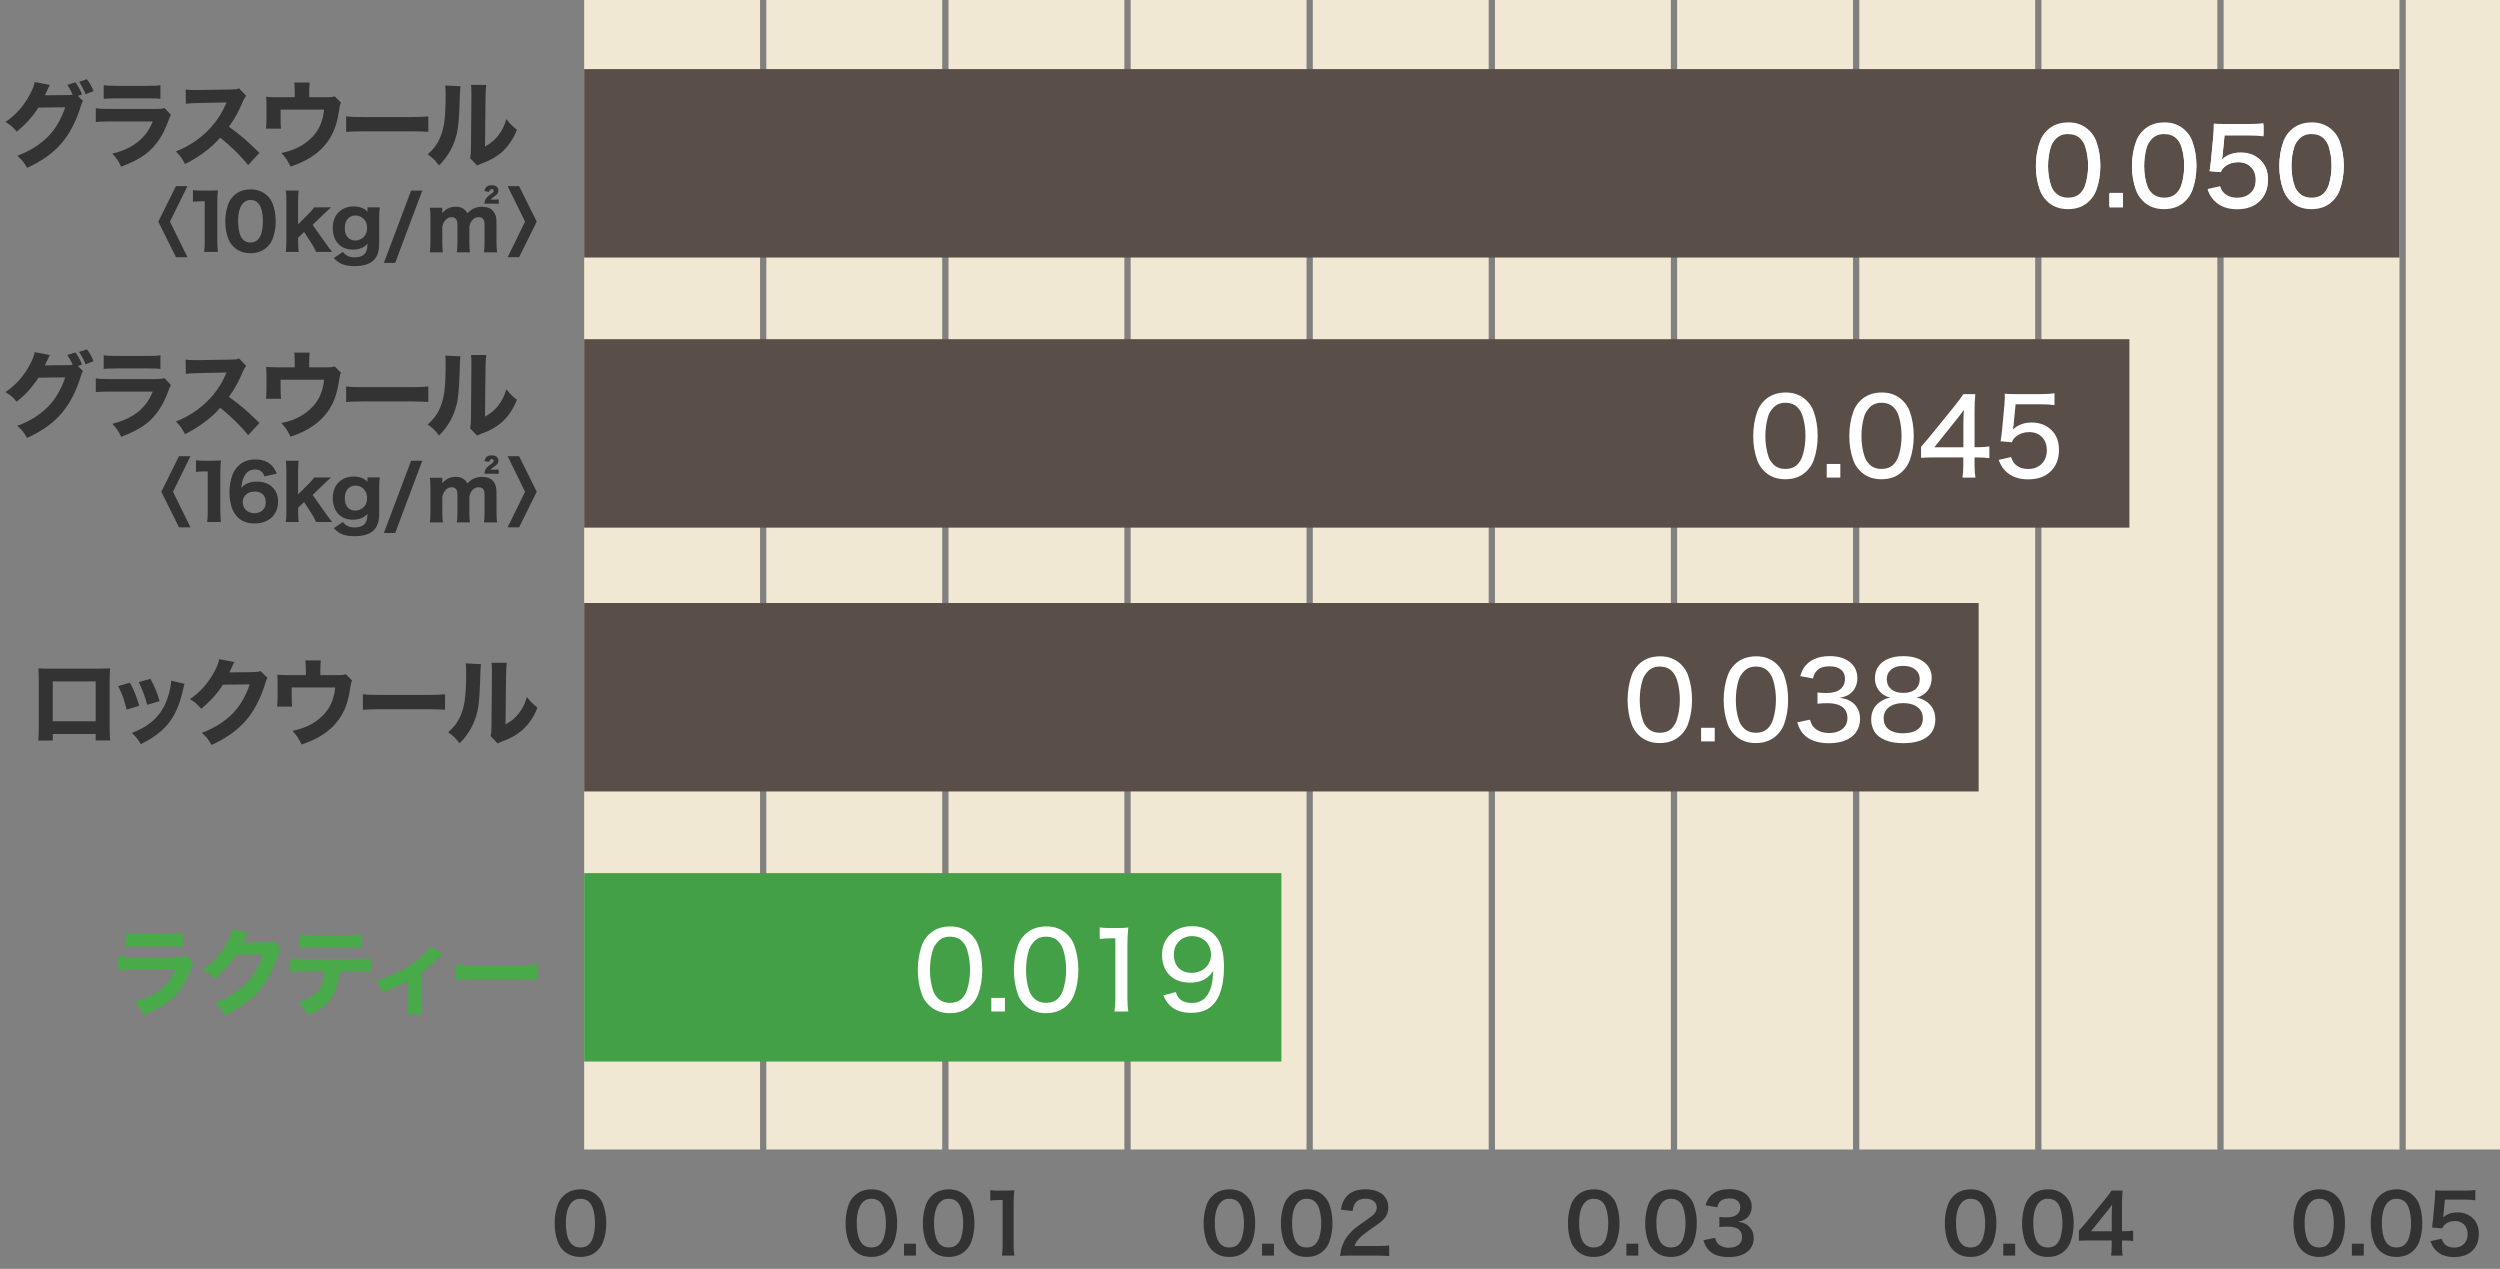 <?xml version="1.0" encoding="UTF-8"?>
<svg id="uuid-7497da0d-14ac-49bd-862a-0f0f525faa3f" data-name="レイヤー 1" xmlns="http://www.w3.org/2000/svg" width="398" height="202" viewBox="0 0 398 202">
  <rect x="0" y="0" width="398" height="202" fill="#808080" stroke="none"/>
  <defs>
    <style>
      .uuid-3797eaae-21a3-4651-9786-5d1d3b43e85d {
        fill: #f1e8d4;
      }

      .uuid-3e288a14-6686-47fe-afc5-252b20e729d7 {
        fill: #fff;
      }

      .uuid-955927a3-5e30-4593-9be1-f0b837f299cd {
        fill: #48aa48;
      }

      .uuid-8c558c20-3806-4473-bb46-91c89fddc67b {
        fill: #333;
      }

      .uuid-cc2235bc-a93a-48a7-88bc-d54a60c61174 {
        fill: #5a4e49;
      }

      .uuid-f77ece60-80b8-4616-bea5-e29aabf02e16 {
        fill: #43a047;
      }
    </style>
  </defs>
  <rect class="uuid-3797eaae-21a3-4651-9786-5d1d3b43e85d" x="93" width="28" height="183"/>
  <rect class="uuid-3797eaae-21a3-4651-9786-5d1d3b43e85d" x="122" width="28" height="183"/>
  <rect class="uuid-3797eaae-21a3-4651-9786-5d1d3b43e85d" x="151" width="28" height="183"/>
  <rect class="uuid-3797eaae-21a3-4651-9786-5d1d3b43e85d" x="180" width="28" height="183"/>
  <rect class="uuid-3797eaae-21a3-4651-9786-5d1d3b43e85d" x="209" width="28" height="183"/>
  <rect class="uuid-3797eaae-21a3-4651-9786-5d1d3b43e85d" x="238" width="28" height="183"/>
  <rect class="uuid-3797eaae-21a3-4651-9786-5d1d3b43e85d" x="267" width="28" height="183"/>
  <rect class="uuid-3797eaae-21a3-4651-9786-5d1d3b43e85d" x="296" width="28" height="183"/>
  <rect class="uuid-3797eaae-21a3-4651-9786-5d1d3b43e85d" x="325" width="28" height="183"/>
  <rect class="uuid-3797eaae-21a3-4651-9786-5d1d3b43e85d" x="354" width="28" height="183"/>
  <rect class="uuid-3797eaae-21a3-4651-9786-5d1d3b43e85d" x="383" width="15" height="183"/>
  <path class="uuid-8c558c20-3806-4473-bb46-91c89fddc67b" d="m92.466,189.343c1.079,0,1.974.353,2.685,1.06.394.39.679.825.857,1.308.338.927.508,1.932.508,3.016,0,1.083-.169,2.086-.508,3.008-.178.479-.463.914-.857,1.309-.703.706-1.621,1.06-2.755,1.06-1.122,0-2.033-.354-2.736-1.06-.389-.395-.673-.83-.851-1.309-.338-.914-.508-1.906-.508-2.977,0-1.088.171-2.099.514-3.034.178-.482.463-.921.857-1.313.707-.711,1.638-1.066,2.793-1.066Zm-.095,1.498c-.584,0-1.062.222-1.435.666-.567.677-.851,1.727-.851,3.148,0,.847.084,1.574.254,2.184.33,1.172,1.018,1.758,2.063,1.758.605,0,1.075-.18,1.409-.539.275-.296.476-.658.603-1.086.208-.693.311-1.437.311-2.228,0-.804-.104-1.563-.311-2.278-.123-.424-.322-.783-.597-1.08-.338-.363-.821-.545-1.447-.545Z"/>
  <g>
    <path class="uuid-8c558c20-3806-4473-bb46-91c89fddc67b" d="m138.779,189.343c1.079,0,1.974.353,2.685,1.06.394.39.679.825.857,1.308.338.927.508,1.932.508,3.016,0,1.083-.169,2.086-.508,3.008-.178.479-.463.914-.857,1.309-.703.706-1.621,1.06-2.755,1.06-1.122,0-2.033-.354-2.736-1.06-.389-.395-.673-.83-.851-1.309-.338-.914-.508-1.906-.508-2.977,0-1.088.171-2.099.514-3.034.178-.482.463-.921.857-1.313.707-.711,1.638-1.066,2.793-1.066Zm-.095,1.498c-.584,0-1.062.222-1.435.666-.567.677-.851,1.727-.851,3.148,0,.847.084,1.574.254,2.184.33,1.172,1.018,1.758,2.063,1.758.605,0,1.075-.18,1.409-.539.275-.296.476-.658.603-1.086.208-.693.311-1.437.311-2.228,0-.804-.104-1.563-.311-2.278-.123-.424-.322-.783-.597-1.08-.338-.363-.821-.545-1.447-.545Z"/>
    <path class="uuid-8c558c20-3806-4473-bb46-91c89fddc67b" d="m145.818,199.892h-1.898v-1.897h1.898v1.897Z"/>
    <path class="uuid-8c558c20-3806-4473-bb46-91c89fddc67b" d="m151.081,189.343c1.079,0,1.974.353,2.685,1.06.394.39.679.825.857,1.308.338.927.508,1.932.508,3.016,0,1.083-.169,2.086-.508,3.008-.178.479-.463.914-.857,1.309-.703.706-1.621,1.06-2.755,1.06-1.122,0-2.033-.354-2.736-1.06-.389-.395-.673-.83-.851-1.309-.338-.914-.508-1.906-.508-2.977,0-1.088.171-2.099.514-3.034.178-.482.463-.921.857-1.313.707-.711,1.638-1.066,2.793-1.066Zm-.095,1.498c-.584,0-1.062.222-1.435.666-.567.677-.851,1.727-.851,3.148,0,.847.084,1.574.254,2.184.33,1.172,1.018,1.758,2.063,1.758.605,0,1.075-.18,1.409-.539.275-.296.476-.658.603-1.086.208-.693.311-1.437.311-2.228,0-.804-.104-1.563-.311-2.278-.123-.424-.322-.783-.597-1.08-.338-.363-.821-.545-1.447-.545Z"/>
    <path class="uuid-8c558c20-3806-4473-bb46-91c89fddc67b" d="m159.51,199.892c.072-.427.108-.992.108-1.694v-7.153h-.622c-.516.008-.965.035-1.346.082v-1.656c.322.051.755.076,1.301.076h1.2c.525,0,.967-.021,1.327-.064-.072.656-.108,1.371-.108,2.146v6.569c.004.694.04,1.259.108,1.694h-1.968Z"/>
  </g>
  <g>
    <path class="uuid-8c558c20-3806-4473-bb46-91c89fddc67b" d="m253.779,189.343c1.078,0,1.974.353,2.685,1.06.394.39.679.825.856,1.308.339.927.508,1.932.508,3.016,0,1.083-.169,2.086-.508,3.008-.178.479-.463.914-.856,1.309-.702.706-1.62,1.06-2.755,1.06-1.121,0-2.033-.354-2.736-1.06-.389-.395-.672-.83-.85-1.309-.339-.914-.508-1.906-.508-2.977,0-1.088.171-2.099.514-3.034.178-.482.463-.921.857-1.313.706-.711,1.637-1.066,2.793-1.066Zm-.096,1.498c-.584,0-1.062.222-1.435.666-.567.677-.851,1.727-.851,3.148,0,.847.084,1.574.254,2.184.33,1.172,1.018,1.758,2.062,1.758.605,0,1.075-.18,1.41-.539.274-.296.476-.658.603-1.086.208-.693.312-1.437.312-2.228,0-.804-.104-1.563-.312-2.278-.122-.424-.321-.783-.597-1.08-.338-.363-.82-.545-1.447-.545Z"/>
    <path class="uuid-8c558c20-3806-4473-bb46-91c89fddc67b" d="m260.818,199.892h-1.898v-1.897h1.898v1.897Z"/>
    <path class="uuid-8c558c20-3806-4473-bb46-91c89fddc67b" d="m266.08,189.343c1.08,0,1.975.353,2.686,1.06.394.39.68.825.857,1.308.338.927.508,1.932.508,3.016,0,1.083-.17,2.086-.508,3.008-.178.479-.464.914-.857,1.309-.703.706-1.621,1.06-2.755,1.06-1.122,0-2.033-.354-2.735-1.06-.39-.395-.674-.83-.852-1.309-.338-.914-.508-1.906-.508-2.977,0-1.088.172-2.099.515-3.034.178-.482.464-.921.856-1.313.707-.711,1.639-1.066,2.793-1.066Zm-.095,1.498c-.584,0-1.062.222-1.435.666-.566.677-.851,1.727-.851,3.148,0,.847.085,1.574.254,2.184.33,1.172,1.018,1.758,2.063,1.758.604,0,1.074-.18,1.408-.539.275-.296.477-.658.604-1.086.207-.693.311-1.437.311-2.228,0-.804-.104-1.563-.311-2.278-.123-.424-.322-.783-.597-1.08-.339-.363-.821-.545-1.447-.545Z"/>
    <path class="uuid-8c558c20-3806-4473-bb46-91c89fddc67b" d="m273.044,197.073c.081.293.157.502.229.629.152.279.423.512.812.698.33.161.713.241,1.149.241.711,0,1.263-.188,1.656-.564.301-.288.451-.663.451-1.124,0-.466-.145-.842-.432-1.13-.364-.364-.997-.546-1.898-.546-.436,0-.865.023-1.289.069v-1.618c.352.047.734.069,1.149.069.651,0,1.145-.105,1.479-.316.469-.293.704-.718.704-1.276,0-.495-.173-.861-.521-1.099-.297-.207-.696-.311-1.199-.311-.64,0-1.111.136-1.416.406-.16.144-.285.313-.375.508-.051.105-.109.269-.178.488l-1.859-.316c.165-.479.328-.836.488-1.073.674-.999,1.773-1.498,3.301-1.498.872,0,1.598.156,2.178.47.49.267.857.626,1.098,1.079.203.385.305.796.305,1.231,0,.508-.129.963-.387,1.365-.232.363-.562.635-.99.812-.17.071-.432.152-.787.24.398.06.705.134.92.223.482.194.863.499,1.143.914s.42.899.42,1.453c0,.64-.174,1.196-.521,1.67-.312.423-.734.747-1.263.971-.609.259-1.341.388-2.196.388-1.016,0-1.83-.174-2.443-.521-.589-.339-1.021-.798-1.295-1.377-.085-.174-.183-.437-.293-.787l1.86-.369Z"/>
  </g>
  <g>
    <path class="uuid-8c558c20-3806-4473-bb46-91c89fddc67b" d="m313.778,189.343c1.079,0,1.975.353,2.686,1.06.394.39.679.825.856,1.308.339.927.508,1.932.508,3.016,0,1.083-.169,2.086-.508,3.008-.178.479-.463.914-.856,1.309-.703.706-1.621,1.06-2.755,1.06-1.122,0-2.033-.354-2.736-1.06-.389-.395-.673-.83-.851-1.309-.338-.914-.508-1.906-.508-2.977,0-1.088.172-2.099.515-3.034.178-.482.463-.921.856-1.313.707-.711,1.638-1.066,2.793-1.066Zm-.095,1.498c-.584,0-1.062.222-1.435.666-.567.677-.851,1.727-.851,3.148,0,.847.084,1.574.254,2.184.33,1.172,1.018,1.758,2.062,1.758.605,0,1.075-.18,1.409-.539.275-.296.477-.658.604-1.086.207-.693.311-1.437.311-2.228,0-.804-.104-1.563-.311-2.278-.123-.424-.322-.783-.597-1.08-.339-.363-.821-.545-1.447-.545Z"/>
    <path class="uuid-8c558c20-3806-4473-bb46-91c89fddc67b" d="m320.818,199.892h-1.898v-1.897h1.898v1.897Z"/>
    <path class="uuid-8c558c20-3806-4473-bb46-91c89fddc67b" d="m326.08,189.343c1.079,0,1.975.353,2.686,1.06.394.39.679.825.856,1.308.339.927.508,1.932.508,3.016,0,1.083-.169,2.086-.508,3.008-.178.479-.463.914-.856,1.309-.703.706-1.621,1.06-2.755,1.06-1.122,0-2.033-.354-2.736-1.06-.389-.395-.673-.83-.851-1.309-.338-.914-.508-1.906-.508-2.977,0-1.088.172-2.099.515-3.034.178-.482.463-.921.856-1.313.707-.711,1.638-1.066,2.793-1.066Zm-.095,1.498c-.584,0-1.062.222-1.435.666-.567.677-.851,1.727-.851,3.148,0,.847.084,1.574.254,2.184.33,1.172,1.018,1.758,2.062,1.758.605,0,1.075-.18,1.409-.539.275-.296.477-.658.604-1.086.207-.693.311-1.437.311-2.228,0-.804-.104-1.563-.311-2.278-.123-.424-.322-.783-.597-1.08-.339-.363-.821-.545-1.447-.545Z"/>
    <path class="uuid-8c558c20-3806-4473-bb46-91c89fddc67b" d="m339.595,195.912v1.657c-.394-.056-.83-.083-1.308-.083h-.464v.914c0,.601.036,1.099.108,1.491h-1.854c.067-.393.102-.895.102-1.504v-.908h-3.6c-.698,0-1.237.018-1.618.051v-1.586c.325-.36.671-.76,1.034-1.2l3.085-3.765c.475-.575.832-1.053,1.073-1.434h1.758c-.059.626-.089,1.357-.089,2.195v4.266h.464c.461,0,.896-.031,1.308-.095Zm-3.339-4.146c-.212.31-.504.694-.876,1.156l-2.495,3.098h3.308v-2.686c0-.593.021-1.115.063-1.568Z"/>
  </g>
  <g>
    <path class="uuid-8c558c20-3806-4473-bb46-91c89fddc67b" d="m369.279,189.343c1.078,0,1.974.353,2.685,1.06.394.39.679.825.856,1.308.339.927.508,1.932.508,3.016,0,1.083-.169,2.086-.508,3.008-.178.479-.463.914-.856,1.309-.702.706-1.62,1.06-2.755,1.06-1.121,0-2.033-.354-2.736-1.06-.389-.395-.672-.83-.85-1.309-.339-.914-.508-1.906-.508-2.977,0-1.088.171-2.099.514-3.034.178-.482.463-.921.857-1.313.706-.711,1.637-1.066,2.793-1.066Zm-.096,1.498c-.584,0-1.062.222-1.435.666-.567.677-.851,1.727-.851,3.148,0,.847.084,1.574.254,2.184.33,1.172,1.018,1.758,2.062,1.758.605,0,1.075-.18,1.41-.539.274-.296.476-.658.603-1.086.208-.693.312-1.437.312-2.228,0-.804-.104-1.563-.312-2.278-.122-.424-.321-.783-.597-1.08-.338-.363-.82-.545-1.447-.545Z"/>
    <path class="uuid-8c558c20-3806-4473-bb46-91c89fddc67b" d="m376.318,199.892h-1.898v-1.897h1.898v1.897Z"/>
    <path class="uuid-8c558c20-3806-4473-bb46-91c89fddc67b" d="m381.58,189.343c1.08,0,1.975.353,2.686,1.06.394.39.68.825.857,1.308.338.927.508,1.932.508,3.016,0,1.083-.17,2.086-.508,3.008-.178.479-.464.914-.857,1.309-.703.706-1.621,1.06-2.755,1.06-1.122,0-2.033-.354-2.735-1.06-.39-.395-.674-.83-.852-1.309-.338-.914-.508-1.906-.508-2.977,0-1.088.172-2.099.515-3.034.178-.482.464-.921.856-1.313.707-.711,1.639-1.066,2.793-1.066Zm-.095,1.498c-.584,0-1.062.222-1.435.666-.566.677-.851,1.727-.851,3.148,0,.847.085,1.574.254,2.184.33,1.172,1.018,1.758,2.063,1.758.604,0,1.074-.18,1.408-.539.275-.296.477-.658.604-1.086.207-.693.311-1.437.311-2.228,0-.804-.104-1.563-.311-2.278-.123-.424-.322-.783-.597-1.08-.339-.363-.821-.545-1.447-.545Z"/>
    <path class="uuid-8c558c20-3806-4473-bb46-91c89fddc67b" d="m386.919,197.581l1.803-.367c.102.316.229.566.381.748.372.437.907.654,1.606.654.639,0,1.152-.19,1.542-.571.397-.394.597-.916.597-1.567,0-.648-.192-1.162-.578-1.543-.367-.364-.856-.546-1.466-.546-.655,0-1.198.199-1.625.597-.152.148-.279.341-.381.578l-1.625-.152.038-.299c.063-.444.105-.793.127-1.047l.299-3.231c.025-.343.039-.787.044-1.333.3.029.764.045,1.39.045h3.193c.774-.005,1.377-.039,1.809-.102v1.637c-.469-.062-1.068-.097-1.796-.102h-3.054l-.209,2.279c-.013.14-.036.321-.07.546.355-.309.743-.524,1.162-.647.33-.098.691-.146,1.086-.146,1.032,0,1.87.324,2.514.972.305.301.524.626.66.978.173.436.26.927.26,1.473,0,1.104-.33,1.986-.99,2.646-.33.326-.7.567-1.111.725-.566.215-1.172.323-1.814.323-.965,0-1.746-.199-2.343-.597-.444-.296-.796-.66-1.054-1.092-.109-.187-.241-.472-.394-.857Z"/>
  </g>
  <g>
    <path class="uuid-8c558c20-3806-4473-bb46-91c89fddc67b" d="m195.779,189.343c1.079,0,1.974.353,2.685,1.06.394.39.679.825.857,1.308.338.927.508,1.932.508,3.016,0,1.083-.169,2.086-.508,3.008-.178.479-.463.914-.857,1.309-.703.706-1.621,1.06-2.755,1.06-1.122,0-2.033-.354-2.736-1.06-.389-.395-.673-.83-.851-1.309-.338-.914-.508-1.906-.508-2.977,0-1.088.171-2.099.514-3.034.178-.482.463-.921.857-1.313.707-.711,1.638-1.066,2.793-1.066Zm-.095,1.498c-.584,0-1.062.222-1.435.666-.567.677-.851,1.727-.851,3.148,0,.847.084,1.574.254,2.184.33,1.172,1.018,1.758,2.063,1.758.605,0,1.075-.18,1.409-.539.275-.296.476-.658.603-1.086.208-.693.311-1.437.311-2.228,0-.804-.104-1.563-.311-2.278-.123-.424-.322-.783-.597-1.08-.338-.363-.821-.545-1.447-.545Z"/>
    <path class="uuid-8c558c20-3806-4473-bb46-91c89fddc67b" d="m202.818,199.892h-1.898v-1.897h1.898v1.897Z"/>
    <path class="uuid-8c558c20-3806-4473-bb46-91c89fddc67b" d="m208.08,189.343c1.08,0,1.975.353,2.686,1.06.394.39.68.825.857,1.308.338.927.508,1.932.508,3.016,0,1.083-.17,2.086-.508,3.008-.178.479-.464.914-.857,1.309-.703.706-1.621,1.06-2.755,1.06-1.122,0-2.033-.354-2.735-1.06-.39-.395-.674-.83-.852-1.309-.338-.914-.508-1.906-.508-2.977,0-1.088.172-2.099.515-3.034.178-.482.464-.921.856-1.313.707-.711,1.639-1.066,2.793-1.066Zm-.095,1.498c-.584,0-1.062.222-1.435.666-.566.677-.851,1.727-.851,3.148,0,.847.085,1.574.254,2.184.33,1.172,1.018,1.758,2.063,1.758.604,0,1.074-.18,1.408-.539.275-.296.477-.658.604-1.086.207-.693.311-1.437.311-2.228,0-.804-.104-1.563-.311-2.278-.123-.424-.322-.783-.597-1.08-.339-.363-.821-.545-1.447-.545Z"/>
    <path class="uuid-8c558c20-3806-4473-bb46-91c89fddc67b" d="m213.35,199.956c.071-.694.186-1.247.342-1.657.348-.943.939-1.792,1.777-2.546.395-.351,1.109-.878,2.146-1.58.651-.44,1.072-.789,1.263-1.047.198-.263.298-.557.298-.883,0-.301-.078-.559-.234-.774-.131-.174-.303-.313-.514-.419-.297-.144-.644-.216-1.041-.216-.775,0-1.329.254-1.664.762-.122.187-.215.39-.279.609-.037.131-.078.33-.12.597l-1.854-.229c.085-.491.19-.883.317-1.174.605-1.376,1.79-2.063,3.555-2.063.816,0,1.523.138,2.12.413.579.271,1.005.668,1.276,1.193.186.372.279.793.279,1.263,0,.597-.148,1.11-.445,1.542-.224.33-.586.68-1.085,1.048-.224.165-.749.533-1.574,1.104-.728.521-1.244.95-1.549,1.289-.229.249-.404.484-.526.704-.06.105-.129.263-.21.47h3.638c.896.004,1.527-.029,1.891-.102v1.714c-.516-.055-1.17-.083-1.961-.083h-4.17c-.796,0-1.354.021-1.676.064Z"/>
  </g>
  <rect class="uuid-cc2235bc-a93a-48a7-88bc-d54a60c61174" x="93" y="11" width="289" height="30"/>
  <rect class="uuid-cc2235bc-a93a-48a7-88bc-d54a60c61174" x="93" y="96" width="222" height="30"/>
  <rect class="uuid-f77ece60-80b8-4616-bea5-e29aabf02e16" x="93" y="139" width="111" height="30"/>
  <rect class="uuid-cc2235bc-a93a-48a7-88bc-d54a60c61174" x="93" y="54" width="246" height="30"/>
  <g>
    <path class="uuid-3e288a14-6686-47fe-afc5-252b20e729d7" d="m329.309,19.484c1.339,0,2.448.438,3.328,1.312.498.492.858,1.043,1.079,1.652.438,1.206.656,2.523.656,3.951,0,1.422-.219,2.733-.656,3.934-.221.598-.581,1.148-1.079,1.652-.868.874-2.006,1.312-3.411,1.312-1.39,0-2.519-.438-3.387-1.312-.493-.498-.85-1.049-1.071-1.652-.437-1.195-.655-2.495-.655-3.9,0-1.428.221-2.754.664-3.977.221-.604.578-1.154,1.07-1.652.875-.879,2.028-1.319,3.462-1.319Zm-.116,1.636c-.803,0-1.456.29-1.959.871-.354.404-.601.827-.739,1.27-.299.963-.448,2.028-.448,3.196,0,1.212.178,2.321.531,3.329.139.398.379.771.723,1.12.486.498,1.132.747,1.934.747.83,0,1.48-.249,1.951-.747.365-.388.628-.847.788-1.378.305-.974.457-2.028.457-3.162,0-1.096-.152-2.14-.457-3.13-.16-.525-.42-.979-.78-1.361-.476-.504-1.143-.755-2-.755Z"/>
    <path class="uuid-3e288a14-6686-47fe-afc5-252b20e729d7" d="m335.816,30.864h2.166v2.167h-2.166v-2.167Z"/>
    <path class="uuid-3e288a14-6686-47fe-afc5-252b20e729d7" d="m344.606,19.484c1.34,0,2.449.438,3.329,1.312.498.492.857,1.043,1.079,1.652.437,1.206.655,2.523.655,3.951,0,1.422-.219,2.733-.655,3.934-.222.598-.581,1.148-1.079,1.652-.869.874-2.006,1.312-3.412,1.312-1.389,0-2.518-.438-3.387-1.312-.492-.498-.85-1.049-1.07-1.652-.438-1.195-.656-2.495-.656-3.9,0-1.428.222-2.754.664-3.977.222-.604.578-1.154,1.071-1.652.874-.879,2.028-1.319,3.461-1.319Zm-.116,1.636c-.802,0-1.455.29-1.959.871-.354.404-.601.827-.738,1.27-.299.963-.448,2.028-.448,3.196,0,1.212.177,2.321.531,3.329.138.398.379.771.722,1.12.487.498,1.132.747,1.935.747.83,0,1.48-.249,1.95-.747.365-.388.628-.847.789-1.378.304-.974.456-2.028.456-3.162,0-1.096-.152-2.14-.456-3.13-.161-.525-.421-.979-.78-1.361-.477-.504-1.143-.755-2.001-.755Z"/>
    <path class="uuid-3e288a14-6686-47fe-afc5-252b20e729d7" d="m354.152,21.36l-.315,3.262c-.021.211-.058.457-.107.739.47-.421.99-.72,1.561-.896.432-.133.901-.199,1.411-.199,1.306,0,2.365.407,3.179,1.22.786.786,1.179,1.824,1.179,3.113,0,1.422-.423,2.554-1.27,3.395-.88.881-2.095,1.32-3.645,1.32-1.527,0-2.733-.448-3.619-1.345-.332-.343-.595-.714-.788-1.112-.083-.172-.178-.385-.282-.639l1.967-.457c.145.426.315.756.515.988.526.608,1.265.912,2.217.912.88,0,1.591-.266,2.133-.797.554-.547.83-1.277.83-2.191,0-.896-.269-1.607-.805-2.133-.504-.498-1.168-.747-1.992-.747-.786,0-1.456.21-2.009.631-.199.149-.353.295-.461.436-.107.142-.209.325-.303.552l-1.785-.166c.116-.719.194-1.306.232-1.76l.382-4.075c.039-.421.059-.77.059-1.046,0-.05-.003-.279-.009-.689.382.045.985.066,1.81.066h3.894c.913,0,1.651-.044,2.216-.133v1.885c-.598-.089-1.333-.133-2.208-.133h-3.984Z"/>
    <path class="uuid-3e288a14-6686-47fe-afc5-252b20e729d7" d="m368.064,19.484c1.34,0,2.449.438,3.329,1.312.498.492.857,1.043,1.079,1.652.437,1.206.655,2.523.655,3.951,0,1.422-.219,2.733-.655,3.934-.222.598-.581,1.148-1.079,1.652-.869.874-2.006,1.312-3.412,1.312-1.389,0-2.518-.438-3.387-1.312-.492-.498-.85-1.049-1.07-1.652-.438-1.195-.656-2.495-.656-3.9,0-1.428.222-2.754.664-3.977.222-.604.578-1.154,1.071-1.652.874-.879,2.028-1.319,3.461-1.319Zm-.116,1.636c-.802,0-1.455.29-1.959.871-.354.404-.601.827-.738,1.27-.299.963-.448,2.028-.448,3.196,0,1.212.177,2.321.531,3.329.138.398.379.771.722,1.12.487.498,1.132.747,1.935.747.83,0,1.48-.249,1.95-.747.365-.388.628-.847.789-1.378.304-.974.456-2.028.456-3.162,0-1.096-.152-2.14-.456-3.13-.161-.525-.421-.979-.78-1.361-.477-.504-1.143-.755-2.001-.755Z"/>
  </g>
  <g>
    <path class="uuid-3e288a14-6686-47fe-afc5-252b20e729d7" d="m329.309,19.777c1.34,0,2.449.42,3.328,1.259.498.473.858,1.002,1.08,1.586.437,1.158.655,2.423.655,3.793,0,1.366-.219,2.625-.655,3.778-.222.574-.582,1.103-1.08,1.586-.868.839-2.006,1.259-3.411,1.259-1.39,0-2.519-.42-3.387-1.259-.493-.479-.85-1.007-1.071-1.586-.437-1.147-.655-2.396-.655-3.746,0-1.371.222-2.644.664-3.818.222-.579.578-1.108,1.071-1.586.874-.845,2.027-1.268,3.461-1.268Zm-.116,1.57c-.802,0-1.456.279-1.959.837-.354.388-.601.794-.739,1.219-.299.925-.447,1.948-.447,3.069,0,1.164.177,2.229.531,3.196.138.382.379.741.722,1.076.487.478,1.132.717,1.935.717.83,0,1.48-.239,1.95-.717.365-.372.628-.813.788-1.323.305-.935.457-1.947.457-3.037,0-1.052-.152-2.054-.457-3.005-.16-.504-.42-.94-.779-1.307-.477-.483-1.143-.725-2.001-.725Z"/>
    <path class="uuid-3e288a14-6686-47fe-afc5-252b20e729d7" d="m335.816,30.705h2.166v2.08h-2.166v-2.08Z"/>
    <path class="uuid-3e288a14-6686-47fe-afc5-252b20e729d7" d="m344.607,19.777c1.339,0,2.448.42,3.328,1.259.498.473.857,1.002,1.079,1.586.437,1.158.655,2.423.655,3.793,0,1.366-.219,2.625-.655,3.778-.222.574-.581,1.103-1.079,1.586-.869.839-2.006,1.259-3.412,1.259-1.389,0-2.518-.42-3.387-1.259-.492-.479-.85-1.007-1.07-1.586-.438-1.147-.656-2.396-.656-3.746,0-1.371.222-2.644.664-3.818.222-.579.578-1.108,1.071-1.586.874-.845,2.028-1.268,3.462-1.268Zm-.117,1.57c-.802,0-1.455.279-1.959.837-.354.388-.6.794-.738,1.219-.299.925-.448,1.948-.448,3.069,0,1.164.177,2.229.531,3.196.138.382.379.741.722,1.076.487.478,1.133.717,1.935.717.83,0,1.48-.239,1.95-.717.365-.372.629-.813.789-1.323.305-.935.457-1.947.457-3.037,0-1.052-.152-2.054-.457-3.005-.16-.504-.42-.94-.78-1.307-.476-.483-1.143-.725-2.001-.725Z"/>
    <path class="uuid-3e288a14-6686-47fe-afc5-252b20e729d7" d="m354.152,21.579l-.314,3.132c-.022.202-.059.438-.108.709.47-.404.991-.691,1.561-.861.432-.127.901-.191,1.411-.191,1.307,0,2.365.391,3.18,1.172.785.754,1.178,1.75,1.178,2.989,0,1.366-.423,2.452-1.27,3.26-.88.845-2.095,1.267-3.645,1.267-1.527,0-2.733-.43-3.619-1.291-.332-.33-.594-.686-.788-1.068-.083-.165-.177-.37-.282-.614l1.967-.438c.145.409.316.725.516.948.525.585,1.264.877,2.216.877.88,0,1.591-.255,2.134-.765.553-.526.83-1.228.83-2.104,0-.861-.27-1.543-.806-2.048-.503-.479-1.167-.717-1.992-.717-.786,0-1.456.202-2.009.605-.199.144-.353.283-.461.418-.107.136-.209.312-.303.53l-1.785-.16c.117-.69.194-1.254.232-1.689l.383-3.914c.038-.404.058-.738.058-1.004,0-.048-.003-.269-.009-.662.383.042.985.063,1.811.063h3.893c.913,0,1.652-.042,2.217-.127v1.809c-.598-.084-1.334-.127-2.209-.127h-3.984Z"/>
    <path class="uuid-3e288a14-6686-47fe-afc5-252b20e729d7" d="m368.064,19.777c1.34,0,2.449.42,3.329,1.259.498.473.858,1.002,1.079,1.586.438,1.158.656,2.423.656,3.793,0,1.366-.219,2.625-.656,3.778-.221.574-.581,1.103-1.079,1.586-.868.839-2.006,1.259-3.411,1.259-1.39,0-2.519-.42-3.387-1.259-.493-.479-.85-1.007-1.071-1.586-.437-1.147-.655-2.396-.655-3.746,0-1.371.221-2.644.664-3.818.221-.579.578-1.108,1.07-1.586.875-.845,2.028-1.268,3.461-1.268Zm-.115,1.57c-.803,0-1.456.279-1.959.837-.354.388-.602.794-.739,1.219-.299.925-.448,1.948-.448,3.069,0,1.164.178,2.229.531,3.196.139.382.379.741.723,1.076.486.478,1.131.717,1.934.717.83,0,1.48-.239,1.951-.717.365-.372.627-.813.788-1.323.304-.935.456-1.947.456-3.037,0-1.052-.152-2.054-.456-3.005-.161-.504-.421-.94-.78-1.307-.477-.483-1.143-.725-2-.725Z"/>
  </g>
  <g>
    <path class="uuid-3e288a14-6686-47fe-afc5-252b20e729d7" d="m284.309,62.484c1.339,0,2.448.438,3.328,1.312.498.492.858,1.043,1.079,1.652.438,1.206.656,2.523.656,3.951,0,1.422-.219,2.733-.656,3.934-.221.598-.581,1.148-1.079,1.652-.868.874-2.006,1.312-3.411,1.312-1.39,0-2.519-.438-3.387-1.312-.493-.498-.85-1.049-1.071-1.652-.437-1.195-.655-2.495-.655-3.9,0-1.428.221-2.754.664-3.977.221-.604.578-1.154,1.07-1.652.875-.879,2.028-1.319,3.462-1.319Zm-.116,1.636c-.803,0-1.456.29-1.959.871-.354.404-.601.827-.739,1.27-.299.963-.448,2.028-.448,3.196,0,1.212.178,2.321.531,3.329.139.398.379.771.723,1.12.486.498,1.132.747,1.934.747.83,0,1.48-.249,1.951-.747.365-.388.628-.847.788-1.378.305-.974.457-2.028.457-3.162,0-1.096-.152-2.14-.457-3.13-.16-.525-.42-.979-.78-1.361-.476-.504-1.143-.755-2-.755Z"/>
    <path class="uuid-3e288a14-6686-47fe-afc5-252b20e729d7" d="m290.816,73.864h2.166v2.167h-2.166v-2.167Z"/>
    <path class="uuid-3e288a14-6686-47fe-afc5-252b20e729d7" d="m299.606,62.484c1.34,0,2.449.438,3.329,1.312.498.492.857,1.043,1.079,1.652.437,1.206.655,2.523.655,3.951,0,1.422-.219,2.733-.655,3.934-.222.598-.581,1.148-1.079,1.652-.869.874-2.006,1.312-3.412,1.312-1.389,0-2.518-.438-3.387-1.312-.492-.498-.85-1.049-1.07-1.652-.438-1.195-.656-2.495-.656-3.9,0-1.428.222-2.754.664-3.977.222-.604.578-1.154,1.071-1.652.874-.879,2.028-1.319,3.461-1.319Zm-.116,1.636c-.802,0-1.455.29-1.959.871-.354.404-.601.827-.738,1.27-.299.963-.448,2.028-.448,3.196,0,1.212.177,2.321.531,3.329.138.398.379.771.722,1.12.487.498,1.132.747,1.935.747.83,0,1.48-.249,1.95-.747.365-.388.628-.847.789-1.378.304-.974.456-2.028.456-3.162,0-1.096-.152-2.14-.456-3.13-.161-.525-.421-.979-.78-1.361-.477-.504-1.143-.755-2.001-.755Z"/>
    <path class="uuid-3e288a14-6686-47fe-afc5-252b20e729d7" d="m305.832,72.886v-1.76c.271-.299.689-.786,1.254-1.461l4.142-5.105c.548-.681.996-1.287,1.345-1.818h1.893c-.077.797-.116,1.758-.116,2.881v5.57h.623c.636,0,1.215-.042,1.734-.125v1.867c-.515-.071-1.093-.107-1.734-.107h-.623v1.303c0,.759.047,1.393.142,1.901h-2.067c.089-.509.133-1.148.133-1.917v-1.295h-4.64c-.896,0-1.591.021-2.084.066Zm6.823-7.646c-.337.471-.733.99-1.187,1.561l-3.528,4.407h4.632v-3.826c0-.797.028-1.511.083-2.142Z"/>
    <path class="uuid-3e288a14-6686-47fe-afc5-252b20e729d7" d="m320.882,64.36l-.315,3.262c-.022.211-.059.457-.108.739.471-.421.991-.72,1.561-.896.432-.133.902-.199,1.411-.199,1.307,0,2.366.407,3.18,1.22.785.786,1.179,1.824,1.179,3.113,0,1.422-.424,2.554-1.271,3.395-.88.881-2.095,1.32-3.644,1.32-1.527,0-2.734-.448-3.619-1.345-.332-.343-.595-.714-.789-1.112-.083-.172-.177-.385-.282-.639l1.968-.457c.144.426.315.756.515.988.525.608,1.265.912,2.216.912.88,0,1.591-.266,2.134-.797.553-.547.83-1.277.83-2.191,0-.896-.269-1.607-.806-2.133-.503-.498-1.167-.747-1.992-.747-.785,0-1.455.21-2.009.631-.199.149-.353.295-.461.436-.107.142-.208.325-.303.552l-1.784-.166c.116-.719.193-1.306.232-1.76l.382-4.075c.038-.421.058-.77.058-1.046,0-.05-.003-.279-.008-.689.382.045.984.066,1.81.066h3.893c.913,0,1.652-.044,2.217-.133v1.885c-.598-.089-1.334-.133-2.208-.133h-3.984Z"/>
  </g>
  <g>
    <path class="uuid-3e288a14-6686-47fe-afc5-252b20e729d7" d="m264.309,104.484c1.339,0,2.448.438,3.328,1.312.498.492.858,1.043,1.079,1.652.438,1.206.656,2.523.656,3.951,0,1.422-.219,2.733-.656,3.934-.221.598-.581,1.148-1.079,1.652-.868.874-2.006,1.312-3.411,1.312-1.39,0-2.519-.438-3.387-1.312-.493-.498-.85-1.049-1.071-1.652-.437-1.195-.655-2.495-.655-3.9,0-1.428.221-2.754.664-3.977.221-.604.578-1.154,1.07-1.652.875-.879,2.028-1.319,3.462-1.319Zm-.116,1.636c-.803,0-1.456.29-1.959.871-.354.404-.601.827-.739,1.27-.299.963-.448,2.028-.448,3.196,0,1.212.178,2.321.531,3.329.139.398.379.771.723,1.12.486.498,1.132.747,1.934.747.83,0,1.48-.249,1.951-.747.365-.388.628-.847.788-1.378.305-.974.457-2.028.457-3.162,0-1.096-.152-2.14-.457-3.13-.16-.525-.42-.979-.78-1.361-.476-.504-1.143-.755-2-.755Z"/>
    <path class="uuid-3e288a14-6686-47fe-afc5-252b20e729d7" d="m270.816,115.864h2.166v2.167h-2.166v-2.167Z"/>
    <path class="uuid-3e288a14-6686-47fe-afc5-252b20e729d7" d="m279.606,104.484c1.34,0,2.449.438,3.329,1.312.498.492.857,1.043,1.079,1.652.437,1.206.655,2.523.655,3.951,0,1.422-.219,2.733-.655,3.934-.222.598-.581,1.148-1.079,1.652-.869.874-2.006,1.312-3.412,1.312-1.389,0-2.518-.438-3.387-1.312-.492-.498-.85-1.049-1.07-1.652-.438-1.195-.656-2.495-.656-3.9,0-1.428.222-2.754.664-3.977.222-.604.578-1.154,1.071-1.652.874-.879,2.028-1.319,3.461-1.319Zm-.116,1.636c-.802,0-1.455.29-1.959.871-.354.404-.601.827-.738,1.27-.299.963-.448,2.028-.448,3.196,0,1.212.177,2.321.531,3.329.138.398.379.771.722,1.12.487.498,1.132.747,1.935.747.83,0,1.48-.249,1.95-.747.365-.388.628-.847.789-1.378.304-.974.456-2.028.456-3.162,0-1.096-.152-2.14-.456-3.13-.161-.525-.421-.979-.78-1.361-.477-.504-1.143-.755-2.001-.755Z"/>
    <path class="uuid-3e288a14-6686-47fe-afc5-252b20e729d7" d="m288.156,114.569c.1.354.199.623.299.806.244.438.645.78,1.204,1.029.437.193.94.29,1.511.29.996,0,1.768-.266,2.315-.797.421-.403.631-.932.631-1.585,0-.664-.202-1.192-.605-1.585-.521-.521-1.403-.781-2.648-.781-.515,0-1.021.031-1.519.092v-1.801c.42.061.883.091,1.386.091.896,0,1.577-.152,2.042-.456.631-.41.946-1.008.946-1.793,0-.648-.221-1.146-.664-1.494-.437-.338-1.034-.507-1.793-.507-.83,0-1.458.186-1.884.556-.194.172-.346.357-.457.557-.11.199-.213.473-.307.822l-2.018-.374c.155-.492.311-.874.465-1.146.415-.691.988-1.206,1.719-1.544.708-.332,1.541-.498,2.498-.498,1.527,0,2.692.401,3.495,1.204.614.608.921,1.377.921,2.307,0,.664-.169,1.26-.506,1.785-.305.471-.733.822-1.287,1.055-.216.094-.553.193-1.013.299.521.066.922.157,1.204.273.636.249,1.132.639,1.485,1.17.365.531.548,1.165.548,1.901,0,.836-.221,1.555-.664,2.158-.382.525-.894.93-1.535,1.212-.775.338-1.69.506-2.748.506-1.864,0-3.24-.506-4.125-1.519-.299-.343-.531-.728-.697-1.153-.072-.188-.146-.407-.225-.656l2.025-.424Z"/>
    <path class="uuid-3e288a14-6686-47fe-afc5-252b20e729d7" d="m305.073,111.067c.344.049.626.118.847.207.709.293,1.259.73,1.652,1.312.354.531.531,1.171.531,1.917,0,1.102-.352,1.971-1.055,2.607-.891.802-2.232,1.203-4.025,1.203-1.871,0-3.26-.432-4.167-1.295-.288-.276-.515-.617-.681-1.021-.188-.453-.282-.948-.282-1.485,0-1.201.481-2.134,1.444-2.798.337-.232.678-.403,1.021-.514.139-.045.338-.089.598-.133-.32-.072-.586-.166-.797-.283-.586-.32-1.013-.728-1.278-1.22-.266-.487-.398-1.019-.398-1.594,0-.725.194-1.361.581-1.909.36-.509.869-.899,1.527-1.17.692-.288,1.494-.432,2.407-.432,1.594,0,2.803.406,3.628,1.22.598.592.896,1.339.896,2.241,0,.62-.139,1.182-.415,1.686-.271.486-.703.888-1.295,1.203-.194.1-.44.186-.739.258Zm-2.116.871c-.78,0-1.437.155-1.968.465-.741.438-1.112,1.096-1.112,1.976,0,.637.194,1.148.581,1.536.554.547,1.392.821,2.516.821,1.14,0,1.989-.271,2.548-.813.398-.382.598-.896.598-1.544,0-.67-.207-1.206-.622-1.61-.564-.554-1.411-.83-2.54-.83Zm0-5.927c-.863,0-1.547.246-2.051.739-.354.354-.531.811-.531,1.369,0,.625.194,1.123.581,1.494.477.465,1.162.697,2.059.697.886,0,1.563-.229,2.034-.689.382-.37.572-.868.572-1.494,0-.564-.177-1.021-.531-1.369-.492-.498-1.203-.747-2.133-.747Z"/>
  </g>
  <g>
    <path class="uuid-3e288a14-6686-47fe-afc5-252b20e729d7" d="m151.309,147.484c1.339,0,2.449.438,3.329,1.312.498.492.858,1.043,1.079,1.652.437,1.206.656,2.523.656,3.951,0,1.422-.219,2.733-.656,3.934-.221.598-.581,1.148-1.079,1.652-.869.874-2.006,1.312-3.412,1.312-1.389,0-2.518-.438-3.387-1.312-.493-.498-.85-1.049-1.071-1.652-.437-1.195-.656-2.495-.656-3.9,0-1.428.221-2.754.664-3.977.221-.604.578-1.154,1.071-1.652.875-.879,2.028-1.319,3.461-1.319Zm-.116,1.636c-.802,0-1.456.29-1.959.871-.354.404-.601.827-.739,1.27-.299.963-.448,2.028-.448,3.196,0,1.212.177,2.321.531,3.329.138.398.379.771.722,1.12.487.498,1.132.747,1.934.747.83,0,1.48-.249,1.951-.747.365-.388.628-.847.789-1.378.304-.974.457-2.028.457-3.162,0-1.096-.152-2.14-.457-3.13-.161-.525-.42-.979-.78-1.361-.476-.504-1.143-.755-2-.755Z"/>
    <path class="uuid-3e288a14-6686-47fe-afc5-252b20e729d7" d="m157.816,158.864h2.167v2.167h-2.167v-2.167Z"/>
    <path class="uuid-3e288a14-6686-47fe-afc5-252b20e729d7" d="m166.607,147.484c1.339,0,2.449.438,3.329,1.312.498.492.858,1.043,1.079,1.652.437,1.206.656,2.523.656,3.951,0,1.422-.219,2.733-.656,3.934-.221.598-.581,1.148-1.079,1.652-.869.874-2.006,1.312-3.412,1.312-1.389,0-2.518-.438-3.387-1.312-.493-.498-.85-1.049-1.071-1.652-.437-1.195-.656-2.495-.656-3.9,0-1.428.221-2.754.664-3.977.221-.604.578-1.154,1.071-1.652.875-.879,2.028-1.319,3.461-1.319Zm-.116,1.636c-.802,0-1.456.29-1.959.871-.354.404-.601.827-.739,1.27-.299.963-.448,2.028-.448,3.196,0,1.212.177,2.321.531,3.329.138.398.379.771.722,1.12.487.498,1.132.747,1.934.747.83,0,1.48-.249,1.951-.747.365-.388.628-.847.789-1.378.304-.974.457-2.028.457-3.162,0-1.096-.152-2.14-.457-3.13-.161-.525-.42-.979-.78-1.361-.476-.504-1.143-.755-2-.755Z"/>
    <path class="uuid-3e288a14-6686-47fe-afc5-252b20e729d7" d="m175.074,147.642c.393.066.918.1,1.577.1h1.37c.603,0,1.137-.027,1.602-.082-.094.901-.141,1.84-.141,2.813v8.458c.005.848.05,1.547.133,2.101h-2.191c.094-.554.141-1.253.141-2.101v-9.554h-.847c-.631.006-1.179.042-1.644.108v-1.844Z"/>
    <path class="uuid-3e288a14-6686-47fe-afc5-252b20e729d7" d="m187.16,157.935c.171.443.357.775.556.996.448.493,1.132.739,2.05.739.669,0,1.231-.157,1.685-.474.664-.465,1.14-1.247,1.428-2.349.138-.548.229-1.319.274-2.315-.238.393-.509.711-.813.954-.371.31-.764.54-1.179.688-.47.172-1.026.258-1.668.258-1.411,0-2.512-.398-3.304-1.195-.365-.359-.642-.774-.83-1.245-.244-.608-.365-1.256-.365-1.942,0-1.317.418-2.394,1.253-3.229.908-.914,2.089-1.37,3.544-1.37,1.539,0,2.759.498,3.661,1.494.537.592.913,1.342,1.129,2.249.183.786.274,1.713.274,2.781,0,1.583-.196,2.919-.589,4.01-.448,1.262-1.148,2.16-2.1,2.697-.669.376-1.514.564-2.532.564-1.245,0-2.252-.291-3.021-.871-.454-.35-.819-.775-1.096-1.279-.094-.177-.199-.384-.315-.622l1.959-.54Zm2.606-8.906c-.825,0-1.519.282-2.083.847-.537.537-.805,1.242-.805,2.116,0,.742.174,1.354.523,1.835.315.432.742.73,1.278.896.332.105.675.157,1.029.157.725,0,1.364-.196,1.917-.589.36-.26.642-.587.847-.979.216-.415.324-.863.324-1.345,0-.575-.144-1.104-.432-1.585-.271-.449-.656-.795-1.154-1.038-.432-.21-.913-.315-1.444-.315Z"/>
  </g>
  <g>
    <path class="uuid-8c558c20-3806-4473-bb46-91c89fddc67b" d="m12.399,15.266l.806.806c-.107.151-.234.469-.381.952-.312,1.045-.74,2.1-1.282,3.164-.977,1.919-2.336,3.499-4.079,4.739-.962.684-2.015,1.282-3.157,1.794-.229-.42-.456-.771-.681-1.055-.2-.244-.488-.537-.864-.879,2.061-.757,3.755-1.841,5.083-3.252.771-.811,1.44-1.838,2.007-3.083.195-.425.371-.884.527-1.377l-4.263.051c-.435.708-.991,1.431-1.67,2.168-.605.649-1.204,1.201-1.795,1.655-.293-.352-.554-.63-.783-.835-.225-.19-.557-.422-.996-.696,1.636-1.099,2.946-2.583,3.933-4.453.43-.82.667-1.455.711-1.904l2.432.461c-.044.054-.098.149-.161.286-.103.205-.198.408-.286.608-.107.249-.227.5-.358.754l3.903-.044c.161-.005.337-.017.527-.037-.234-.571-.522-1.096-.864-1.575l1.297-.41c.43.581.781,1.226,1.055,1.934l-.659.227Zm.183-2.234l1.253-.425c.19.249.376.53.557.842.22.386.386.737.498,1.055l-1.26.491c-.132-.327-.301-.686-.506-1.077-.186-.342-.366-.637-.542-.886Z"/>
    <path class="uuid-8c558c20-3806-4473-bb46-91c89fddc67b" d="m15.25,19.418v-2.183c.312.044.591.073.835.088.273.015.752.022,1.436.022h7.222c.459,0,.771-.01.938-.029.137-.015.312-.054.527-.117l1.003,1.099c-.132.21-.271.53-.417.959-.806,2.246-1.943,3.953-3.413,5.12-.718.581-1.639,1.121-2.762,1.619-.273.122-.718.303-1.333.542-.205-.449-.412-.828-.622-1.135-.146-.21-.408-.525-.784-.945,3.276-.786,5.42-2.493,6.431-5.12h-6.826c-1.099.005-1.843.032-2.233.081Zm1.26-3.684v-2.183c.391.073,1.079.112,2.065.117h4.929c.718,0,1.191-.01,1.421-.029.161-.01.366-.039.615-.088v2.183c-.273-.039-.52-.061-.739-.066-.229-.01-.652-.015-1.268-.015h-4.995c-1.016.01-1.691.037-2.028.081Z"/>
    <path class="uuid-8c558c20-3806-4473-bb46-91c89fddc67b" d="m29.453,26.113c-.234-.449-.447-.811-.638-1.084-.176-.239-.444-.547-.806-.923,1.118-.425,2.227-1.03,3.325-1.816,1.655-1.211,2.969-2.661,3.94-4.351.215-.381.433-.82.652-1.318l.073-.168.065-.146-4.38.088c-.996.02-1.694.061-2.095.125l-.036-2.278c.317.044.651.071,1.003.081.654.005,1.023.007,1.106.007l5.127-.081c.396-.01.661-.024.798-.044.127-.02.281-.068.462-.146l1.157,1.201c-.171.161-.342.442-.513.842-.327.776-.654,1.467-.981,2.073-.381.708-.806,1.375-1.274,2.0.957.684,1.804,1.345,2.541,1.985.4.347,1.177,1.074,2.329,2.183l-1.809,1.941c-.566-.718-1.263-1.482-2.088-2.292-.815-.796-1.606-1.487-2.373-2.073-.659.811-1.574,1.641-2.746,2.49-.957.684-1.904,1.252-2.842,1.707Z"/>
    <path class="uuid-8c558c20-3806-4473-bb46-91c89fddc67b" d="m49.229,15.478h2.695c.415,0,.73-.012.945-.037.112-.015.251-.051.417-.11l.996,1.011c-.078.151-.134.305-.168.461-.02.103-.042.232-.066.388-.156,1.055-.344,1.941-.563,2.659-.977,3.208-3.392,5.43-7.244,6.665-.229-.479-.446-.874-.651-1.187-.181-.264-.444-.588-.791-.974,1.226-.259,2.266-.637,3.12-1.135,1.46-.879,2.476-1.965,3.047-3.259.327-.747.537-1.584.63-2.512h-6.929v1.274c.005.889.029,1.477.073,1.765h-2.396c.049-.356.076-.945.081-1.765v-1.816c-.005-.684-.022-1.184-.052-1.501.391.049.967.073,1.729.073h2.82v-.938c-.01-.669-.037-1.138-.081-1.406h2.461c-.044.347-.068.811-.073,1.392v.952Z"/>
    <path class="uuid-8c558c20-3806-4473-bb46-91c89fddc67b" d="m55.105,21v-2.49c.332.049.651.081.959.095.415.02,1.009.029,1.78.029h7.603c1.333-.005,2.246-.042,2.739-.11v2.461c-.425-.039-1.343-.066-2.754-.081h-7.573c-1.426.015-2.344.046-2.754.095Z"/>
    <path class="uuid-8c558c20-3806-4473-bb46-91c89fddc67b" d="m70.883,13.603l2.417.132c-.034.249-.059.559-.073.93-.01.156-.039.986-.088,2.49-.068,1.87-.205,3.24-.41,4.109-.459,1.963-1.401,3.652-2.827,5.068-.356-.454-.674-.815-.952-1.084-.215-.195-.503-.42-.864-.674.474-.415.848-.806,1.121-1.172.791-1.064,1.296-2.375,1.516-3.933.146-1.016.22-2.463.22-4.343,0-.693-.02-1.201-.059-1.523Zm4.102-.088l2.432.007c-.073.449-.112,1.055-.117,1.816l-.088,7.983c.825-.435,1.514-.996,2.065-1.685.63-.811,1.072-1.699,1.326-2.666.361.454.676.806.944,1.055.176.166.425.378.747.637-.581,1.479-1.411,2.693-2.49,3.64-.83.708-1.887,1.292-3.171,1.75-.317.122-.545.222-.682.3l-1.12-1.179c.088-.312.137-.791.146-1.436l.073-8.43c0-.049-.003-.361-.008-.938,0-.293-.02-.579-.059-.857Z"/>
    <path class="uuid-8c558c20-3806-4473-bb46-91c89fddc67b" d="m25.202,35.286l2.807-5.654h1.828l-2.777,5.654,2.777,5.66h-1.828l-2.807-5.66Z"/>
    <path class="uuid-8c558c20-3806-4473-bb46-91c89fddc67b" d="m30.717,30.271c.316.051.754.076,1.312.076h1.307c.562,0,1.014-.018,1.354-.053-.062.578-.094,1.23-.094,1.957v6.164c.004.672.035,1.234.094,1.688h-2.191c.062-.422.094-.984.094-1.688v-6.369h-.527c-.508.008-.957.033-1.348.076v-1.852Z"/>
    <path class="uuid-8c558c20-3806-4473-bb46-91c89fddc67b" d="m39.93,30.147c.746,0,1.42.182,2.021.545.602.367,1.051.863,1.348,1.488.18.375.323.839.431,1.392s.161,1.106.161,1.661c0,.992-.158,1.912-.475,2.76-.168.465-.443.889-.826,1.271-.695.695-1.602,1.043-2.719,1.043-1.113,0-2.016-.348-2.707-1.043-.379-.383-.654-.807-.826-1.271-.312-.844-.469-1.758-.469-2.742,0-.992.158-1.918.475-2.777.172-.465.447-.889.826-1.271.703-.703,1.623-1.055,2.76-1.055Zm-.064,1.688c-.453,0-.836.164-1.148.492-.227.234-.4.523-.521.867-.195.535-.293,1.191-.293,1.969,0,.785.096,1.488.287,2.109.105.348.279.643.521.885.305.305.697.457,1.178.457s.877-.16,1.189-.48c.207-.219.369-.498.486-.838.086-.25.155-.561.208-.932s.079-.738.079-1.102c0-1.449-.27-2.441-.809-2.977-.305-.301-.697-.451-1.178-.451Z"/>
    <path class="uuid-8c558c20-3806-4473-bb46-91c89fddc67b" d="m47.547,30.347c-.059.359-.09.92-.094,1.682v3.674l1.576-1.559c.496-.492.824-.871.984-1.137h2.701c-.426.371-.836.75-1.23,1.137l-1.717,1.652,2.016,2.848c.477.668.844,1.154,1.102,1.459h-2.578c-.141-.395-.404-.887-.791-1.477l-1.107-1.705-.943.914v.633c-.004.711.025,1.256.088,1.635h-2.057c.059-.426.09-.986.094-1.682v-6.393c-.004-.754-.035-1.314-.094-1.682h2.051Z"/>
    <path class="uuid-8c558c20-3806-4473-bb46-91c89fddc67b" d="m54.59,40.108c.426.574,1.037.861,1.834.861.492,0,.912-.088,1.26-.264.355-.184.59-.494.703-.932.062-.23.104-.555.123-.973-.188.211-.379.375-.574.492-.484.297-1.062.445-1.734.445-.945,0-1.705-.283-2.279-.85-.289-.289-.506-.613-.65-.973-.199-.496-.299-1.023-.299-1.582,0-1.266.436-2.219,1.307-2.859.555-.406,1.219-.609,1.992-.609.633,0,1.174.119,1.623.357.211.113.416.277.615.492-.004-.09-.006-.195-.006-.316v-.393h1.957c-.062.43-.094.957-.094,1.582v4.066c0,.852-.113,1.52-.34,2.004-.215.457-.514.812-.896,1.066-.648.43-1.557.645-2.725.645-1,0-1.793-.178-2.379-.533-.32-.195-.617-.445-.891-.75l1.453-.979Zm1.986-5.807c-.43,0-.801.145-1.113.434-.383.355-.574.887-.574,1.594,0,.66.172,1.16.516,1.5.305.305.688.457,1.148.457.352,0,.688-.098,1.008-.293.586-.355.879-.926.879-1.711,0-.406-.09-.766-.27-1.078-.227-.383-.559-.65-.996-.803-.195-.066-.395-.1-.598-.1Z"/>
    <path class="uuid-8c558c20-3806-4473-bb46-91c89fddc67b" d="m65.448,30.347h1.781l-4.318,11.508h-1.799l4.336-11.508Z"/>
    <path class="uuid-8c558c20-3806-4473-bb46-91c89fddc67b" d="m68.433,40.167c.059-.41.09-.971.094-1.682v-3.732c0-.754-.031-1.314-.094-1.682h1.98v.445c-.004.168-.008.307-.012.416.168-.219.373-.41.615-.574.445-.301.955-.451,1.529-.451.625,0,1.123.18,1.494.539.133.129.26.299.381.51.227-.25.443-.441.65-.574.492-.312,1.045-.469,1.658-.469.809,0,1.412.24,1.811.721.203.25.344.547.422.891.055.25.082.582.082.996v2.971c-.004.648.025,1.207.088,1.676h-2.086c.062-.406.094-.967.094-1.682v-2.584c0-.379-.027-.641-.082-.785-.133-.363-.416-.545-.85-.545-.316,0-.59.094-.82.281-.219.18-.385.398-.498.656-.059.137-.113.342-.164.615v2.367c-.004.75.025,1.309.088,1.676h-2.08c.059-.43.09-.99.094-1.682v-2.584c0-.41-.035-.686-.105-.826-.16-.336-.428-.504-.803-.504-.422,0-.777.178-1.066.533-.117.148-.211.303-.281.463-.051.125-.104.316-.158.574v2.344c-.004.629.025,1.189.088,1.682h-2.068Zm8.689-7.734c.004-.043.008-.076.012-.1v-.07l.006-.035c.027-.238.109-.455.246-.65.129-.18.404-.424.826-.732.148-.109.248-.191.299-.246.055-.066.082-.143.082-.229,0-.176-.104-.264-.311-.264-.219,0-.352.141-.398.422l-.768-.1c.059-.281.16-.496.305-.645.203-.199.492-.299.867-.299.363,0,.641.094.832.281.148.145.223.338.223.58,0,.223-.061.402-.182.539-.09.105-.309.281-.656.527-.176.125-.301.248-.375.369h.738c.227,0,.402-.01.527-.029v.691c-.172-.016-.357-.023-.557-.023h-1.219c-.234,0-.4.004-.498.012Z"/>
    <path class="uuid-8c558c20-3806-4473-bb46-91c89fddc67b" d="m85.448,35.286l-2.807,5.66h-1.828l2.777-5.66-2.777-5.654h1.828l2.807,5.654Z"/>
  </g>
  <g>
    <path class="uuid-8c558c20-3806-4473-bb46-91c89fddc67b" d="m12.399,58.266l.806.806c-.107.151-.234.469-.381.952-.312,1.045-.74,2.1-1.282,3.164-.977,1.919-2.336,3.499-4.079,4.739-.962.684-2.015,1.282-3.157,1.794-.229-.42-.456-.771-.681-1.055-.2-.244-.488-.537-.864-.879,2.061-.757,3.755-1.841,5.083-3.252.771-.811,1.44-1.838,2.007-3.083.195-.425.371-.884.527-1.377l-4.263.051c-.435.708-.991,1.431-1.67,2.168-.605.649-1.204,1.201-1.795,1.655-.293-.352-.554-.63-.783-.835-.225-.19-.557-.422-.996-.696,1.636-1.099,2.946-2.583,3.933-4.453.43-.82.667-1.455.711-1.904l2.432.461c-.044.054-.098.149-.161.286-.103.205-.198.408-.286.608-.107.249-.227.5-.358.754l3.903-.044c.161-.005.337-.017.527-.037-.234-.571-.522-1.096-.864-1.575l1.297-.41c.43.581.781,1.226,1.055,1.934l-.659.227Zm.183-2.234l1.253-.425c.19.249.376.53.557.842.22.386.386.737.498,1.055l-1.26.491c-.132-.327-.301-.686-.506-1.077-.186-.342-.366-.637-.542-.886Z"/>
    <path class="uuid-8c558c20-3806-4473-bb46-91c89fddc67b" d="m15.25,62.418v-2.183c.312.044.591.073.835.088.273.015.752.022,1.436.022h7.222c.459,0,.771-.01.938-.029.137-.015.312-.054.527-.117l1.003,1.099c-.132.21-.271.53-.417.959-.806,2.246-1.943,3.953-3.413,5.12-.718.581-1.639,1.121-2.762,1.619-.273.122-.718.303-1.333.542-.205-.449-.412-.828-.622-1.135-.146-.21-.408-.525-.784-.945,3.276-.786,5.42-2.493,6.431-5.12h-6.826c-1.099.005-1.843.032-2.233.081Zm1.26-3.684v-2.183c.391.073,1.079.112,2.065.117h4.929c.718,0,1.191-.01,1.421-.029.161-.01.366-.039.615-.088v2.183c-.273-.039-.52-.061-.739-.066-.229-.01-.652-.015-1.268-.015h-4.995c-1.016.01-1.691.037-2.028.081Z"/>
    <path class="uuid-8c558c20-3806-4473-bb46-91c89fddc67b" d="m29.453,69.113c-.234-.449-.447-.811-.638-1.084-.176-.239-.444-.547-.806-.923,1.118-.425,2.227-1.03,3.325-1.816,1.655-1.211,2.969-2.661,3.94-4.351.215-.381.433-.82.652-1.318l.073-.168.065-.146-4.38.088c-.996.02-1.694.061-2.095.125l-.036-2.278c.317.044.651.071,1.003.081.654.005,1.023.007,1.106.007l5.127-.081c.396-.01.661-.024.798-.044.127-.02.281-.068.462-.146l1.157,1.201c-.171.161-.342.442-.513.842-.327.776-.654,1.467-.981,2.073-.381.708-.806,1.375-1.274,2.0.957.684,1.804,1.345,2.541,1.985.4.347,1.177,1.074,2.329,2.183l-1.809,1.941c-.566-.718-1.263-1.482-2.088-2.292-.815-.796-1.606-1.487-2.373-2.073-.659.811-1.574,1.641-2.746,2.49-.957.684-1.904,1.252-2.842,1.707Z"/>
    <path class="uuid-8c558c20-3806-4473-bb46-91c89fddc67b" d="m49.229,58.478h2.695c.415,0,.73-.012.945-.037.112-.015.251-.051.417-.11l.996,1.011c-.078.151-.134.305-.168.461-.02.103-.042.232-.066.388-.156,1.055-.344,1.941-.563,2.659-.977,3.208-3.392,5.43-7.244,6.665-.229-.479-.446-.874-.651-1.187-.181-.264-.444-.588-.791-.974,1.226-.259,2.266-.637,3.12-1.135,1.46-.879,2.476-1.965,3.047-3.259.327-.747.537-1.584.63-2.512h-6.929v1.274c.005.889.029,1.477.073,1.765h-2.396c.049-.356.076-.945.081-1.765v-1.816c-.005-.684-.022-1.184-.052-1.501.391.049.967.073,1.729.073h2.82v-.938c-.01-.669-.037-1.138-.081-1.406h2.461c-.044.347-.068.811-.073,1.392v.952Z"/>
    <path class="uuid-8c558c20-3806-4473-bb46-91c89fddc67b" d="m55.105,64v-2.49c.332.049.651.081.959.095.415.02,1.009.029,1.78.029h7.603c1.333-.005,2.246-.042,2.739-.11v2.461c-.425-.039-1.343-.066-2.754-.081h-7.573c-1.426.015-2.344.046-2.754.095Z"/>
    <path class="uuid-8c558c20-3806-4473-bb46-91c89fddc67b" d="m70.883,56.603l2.417.132c-.034.249-.059.559-.073.93-.01.156-.039.986-.088,2.49-.068,1.87-.205,3.24-.41,4.109-.459,1.963-1.401,3.652-2.827,5.068-.356-.454-.674-.815-.952-1.084-.215-.195-.503-.42-.864-.674.474-.415.848-.806,1.121-1.172.791-1.064,1.296-2.375,1.516-3.933.146-1.016.22-2.463.22-4.343,0-.693-.02-1.201-.059-1.523Zm4.102-.088l2.432.007c-.073.449-.112,1.055-.117,1.816l-.088,7.983c.825-.435,1.514-.996,2.065-1.685.63-.811,1.072-1.699,1.326-2.666.361.454.676.806.944,1.055.176.166.425.378.747.637-.581,1.479-1.411,2.693-2.49,3.64-.83.708-1.887,1.292-3.171,1.75-.317.122-.545.222-.682.3l-1.12-1.179c.088-.312.137-.791.146-1.436l.073-8.43c0-.049-.003-.361-.008-.938,0-.293-.02-.579-.059-.857Z"/>
    <path class="uuid-8c558c20-3806-4473-bb46-91c89fddc67b" d="m25.683,78.286l2.807-5.654h1.828l-2.777,5.654,2.777,5.66h-1.828l-2.807-5.66Z"/>
    <path class="uuid-8c558c20-3806-4473-bb46-91c89fddc67b" d="m31.197,73.271c.316.051.754.076,1.312.076h1.307c.562,0,1.014-.018,1.354-.053-.062.578-.094,1.23-.094,1.957v6.164c.004.672.035,1.234.094,1.688h-2.191c.062-.422.094-.984.094-1.688v-6.369h-.527c-.508.008-.957.033-1.348.076v-1.852Z"/>
    <path class="uuid-8c558c20-3806-4473-bb46-91c89fddc67b" d="m42.098,75.849c-.086-.27-.191-.479-.316-.627-.27-.32-.666-.48-1.189-.48-.797,0-1.385.398-1.764,1.195-.219.461-.354,1.039-.404,1.734.18-.203.336-.352.469-.445.516-.371,1.172-.557,1.969-.557,1.082,0,1.934.314,2.555.943.57.578.855,1.332.855,2.262,0,.789-.211,1.477-.633,2.062-.301.422-.691.75-1.172.984-.578.277-1.227.416-1.945.416-1.258,0-2.221-.404-2.889-1.213-.371-.445-.639-.955-.803-1.529-.199-.707-.299-1.443-.299-2.209,0-1.043.17-2,.51-2.871.195-.492.494-.939.896-1.342.68-.684,1.596-1.025,2.748-1.025,1.094,0,1.963.33,2.607.99.301.312.557.734.768,1.266l-1.963.445Zm-1.523,2.408c-.512,0-.924.113-1.236.34-.215.148-.381.336-.498.562-.129.25-.193.52-.193.809,0,.477.16.877.48,1.201.352.355.811.533,1.377.533.43,0,.805-.111,1.125-.334.453-.316.68-.787.68-1.412,0-.516-.146-.924-.439-1.225-.312-.316-.744-.475-1.295-.475Z"/>
    <path class="uuid-8c558c20-3806-4473-bb46-91c89fddc67b" d="m47.547,73.347c-.059.359-.09.92-.094,1.682v3.674l1.576-1.559c.496-.492.824-.871.984-1.137h2.701c-.426.371-.836.75-1.23,1.137l-1.717,1.652,2.016,2.848c.477.668.844,1.154,1.102,1.459h-2.578c-.141-.395-.404-.887-.791-1.477l-1.107-1.705-.943.914v.633c-.004.711.025,1.256.088,1.635h-2.057c.059-.426.09-.986.094-1.682v-6.393c-.004-.754-.035-1.314-.094-1.682h2.051Z"/>
    <path class="uuid-8c558c20-3806-4473-bb46-91c89fddc67b" d="m54.591,83.108c.426.574,1.037.861,1.834.861.492,0,.912-.088,1.26-.264.355-.184.59-.494.703-.932.062-.23.104-.555.123-.973-.188.211-.379.375-.574.492-.484.297-1.062.445-1.734.445-.945,0-1.705-.283-2.279-.85-.289-.289-.506-.613-.65-.973-.199-.496-.299-1.023-.299-1.582,0-1.266.436-2.219,1.307-2.859.555-.406,1.219-.609,1.992-.609.633,0,1.174.119,1.623.357.211.113.416.277.615.492-.004-.09-.006-.195-.006-.316v-.393h1.957c-.062.43-.094.957-.094,1.582v4.066c0,.852-.113,1.52-.34,2.004-.215.457-.514.812-.896,1.066-.648.43-1.557.645-2.725.645-1,0-1.793-.178-2.379-.533-.32-.195-.617-.445-.891-.75l1.453-.979Zm1.986-5.807c-.43,0-.801.145-1.113.434-.383.355-.574.887-.574,1.594,0,.66.172,1.16.516,1.5.305.305.688.457,1.148.457.352,0,.688-.098,1.008-.293.586-.355.879-.926.879-1.711,0-.406-.09-.766-.27-1.078-.227-.383-.559-.65-.996-.803-.195-.066-.395-.1-.598-.1Z"/>
    <path class="uuid-8c558c20-3806-4473-bb46-91c89fddc67b" d="m65.448,73.347h1.781l-4.318,11.508h-1.799l4.336-11.508Z"/>
    <path class="uuid-8c558c20-3806-4473-bb46-91c89fddc67b" d="m68.434,83.167c.059-.41.09-.971.094-1.682v-3.732c0-.754-.031-1.314-.094-1.682h1.98v.445c-.004.168-.008.307-.012.416.168-.219.373-.41.615-.574.445-.301.955-.451,1.529-.451.625,0,1.123.18,1.494.539.133.129.26.299.381.51.227-.25.443-.441.65-.574.492-.312,1.045-.469,1.658-.469.809,0,1.412.24,1.811.721.203.25.344.547.422.891.055.25.082.582.082.996v2.971c-.004.648.025,1.207.088,1.676h-2.086c.062-.406.094-.967.094-1.682v-2.584c0-.379-.027-.641-.082-.785-.133-.363-.416-.545-.85-.545-.316,0-.59.094-.82.281-.219.18-.385.398-.498.656-.059.137-.113.342-.164.615v2.367c-.004.75.025,1.309.088,1.676h-2.08c.059-.43.09-.99.094-1.682v-2.584c0-.41-.035-.686-.105-.826-.16-.336-.428-.504-.803-.504-.422,0-.777.178-1.066.533-.117.148-.211.303-.281.463-.051.125-.104.316-.158.574v2.344c-.004.629.025,1.189.088,1.682h-2.068Zm8.689-7.734c.004-.043.008-.076.012-.1v-.07l.006-.035c.027-.238.109-.455.246-.65.129-.18.404-.424.826-.732.148-.109.248-.191.299-.246.055-.066.082-.143.082-.229,0-.176-.104-.264-.311-.264-.219,0-.352.141-.398.422l-.768-.1c.059-.281.16-.496.305-.645.203-.199.492-.299.867-.299.363,0,.641.094.832.281.148.145.223.338.223.58,0,.223-.061.402-.182.539-.09.105-.309.281-.656.527-.176.125-.301.248-.375.369h.738c.227,0,.402-.01.527-.029v.691c-.172-.016-.357-.023-.557-.023h-1.219c-.234,0-.4.004-.498.012Z"/>
    <path class="uuid-8c558c20-3806-4473-bb46-91c89fddc67b" d="m85.448,78.286l-2.807,5.66h-1.828l2.777-5.66-2.777-5.654h1.828l2.807,5.654Z"/>
  </g>
  <g>
    <path class="uuid-8c558c20-3806-4473-bb46-91c89fddc67b" d="m15.234,116.854h-6.833v1.039h-2.308c.049-.492.076-1.198.081-2.116v-7.405c0-.791-.018-1.449-.052-1.977.449.039,1.167.059,2.153.059h7.002c1.045,0,1.79-.02,2.234-.059-.029.385-.047,1.071-.052,2.058v7.229c.005,1.064.032,1.797.081,2.197h-2.308v-1.025Zm0-2.029v-6.343h-6.833v6.343h6.833Z"/>
    <path class="uuid-8c558c20-3806-4473-bb46-91c89fddc67b" d="m18.818,109.221l1.875-.534c.322.596.599,1.185.828,1.765.2.504.417,1.139.651,1.904l-2.007.615c-.186-.762-.376-1.416-.571-1.963-.205-.566-.464-1.162-.776-1.787Zm8.423-.856l2.139.498c-.068.181-.142.459-.22.835-.439,2.061-1.099,3.716-1.978,4.966-.728,1.064-1.743,2.015-3.047,2.849-.474.299-1.047.615-1.721.953-.225-.387-.438-.706-.638-.96-.176-.215-.437-.491-.783-.827,2.803-1.041,4.644-2.75,5.522-5.127.298-.768.515-1.553.651-2.359.049-.297.073-.573.073-.827Zm-5.156.22l1.868-.52c.356.678.63,1.247.82,1.706.234.562.444,1.177.63,1.846l-1.963.601c-.127-.532-.33-1.167-.608-1.904-.254-.674-.503-1.25-.747-1.729Z"/>
    <path class="uuid-8c558c20-3806-4473-bb46-91c89fddc67b" d="m34.883,104.937l2.432.454c-.044.059-.098.156-.161.293-.103.205-.197.408-.285.607-.107.25-.228.501-.359.755l3.904-.044c.503-.015.859-.07,1.069-.168l1.105,1.091c-.117.161-.249.485-.396.974-.312,1.045-.739,2.1-1.281,3.164-.977,1.92-2.337,3.499-4.08,4.739-.962.684-2.014,1.282-3.156,1.794-.229-.42-.457-.771-.682-1.055-.2-.244-.488-.537-.864-.879,2.061-.762,3.755-1.846,5.083-3.252.771-.811,1.44-1.838,2.007-3.083.195-.425.371-.884.527-1.377l-4.263.052c-.435.707-.991,1.43-1.67,2.168-.605.648-1.203,1.201-1.794,1.654-.293-.352-.555-.629-.784-.834-.225-.191-.557-.423-.996-.696,1.636-1.099,2.947-2.583,3.934-4.453.43-.82.666-1.455.71-1.904Z"/>
    <path class="uuid-8c558c20-3806-4473-bb46-91c89fddc67b" d="m50.998,107.479h2.695c.415,0,.73-.013.945-.037.112-.015.251-.051.417-.109l.996,1.01c-.078.152-.134.306-.168.462-.02.103-.042.231-.066.388-.156,1.055-.344,1.941-.563,2.659-.977,3.208-3.392,5.43-7.244,6.665-.229-.479-.446-.874-.651-1.187-.181-.264-.444-.589-.791-.974,1.226-.26,2.266-.638,3.12-1.136,1.46-.879,2.476-1.966,3.047-3.259.327-.748.537-1.585.63-2.513h-6.929v1.274c.005.889.029,1.477.073,1.766h-2.396c.049-.357.076-.945.081-1.766v-1.816c-.005-.684-.022-1.184-.052-1.502.391.049.967.074,1.729.074h2.82v-.938c-.01-.67-.037-1.139-.081-1.406h2.461c-.044.346-.068.811-.073,1.391v.953Z"/>
    <path class="uuid-8c558c20-3806-4473-bb46-91c89fddc67b" d="m57.773,113v-2.49c.332.049.652.081.96.096.415.02,1.008.029,1.779.029h7.603c1.333-.005,2.246-.041,2.739-.109v2.461c-.425-.039-1.343-.066-2.754-.081h-7.573c-1.426.015-2.344.046-2.754.095Z"/>
    <path class="uuid-8c558c20-3806-4473-bb46-91c89fddc67b" d="m74.151,105.604l2.417.131c-.034.25-.059.56-.073.931-.01.156-.039.986-.088,2.49-.068,1.87-.205,3.239-.41,4.108-.459,1.963-1.401,3.652-2.827,5.068-.356-.453-.674-.814-.952-1.084-.215-.195-.503-.42-.864-.674.474-.414.848-.805,1.121-1.172.791-1.064,1.296-2.375,1.516-3.933.146-1.016.22-2.464.22-4.343,0-.693-.02-1.201-.059-1.523Zm4.102-.088l2.432.007c-.073.449-.112,1.055-.117,1.816l-.088,7.983c.825-.435,1.514-.996,2.065-1.685.63-.811,1.072-1.699,1.326-2.666.361.454.676.806.944,1.055.176.166.425.378.747.638-.581,1.479-1.411,2.692-2.49,3.64-.83.708-1.887,1.292-3.171,1.751-.317.121-.545.222-.682.3l-1.12-1.179c.088-.312.137-.791.146-1.436l.073-8.431c0-.049-.003-.361-.008-.938,0-.293-.02-.579-.059-.856Z"/>
  </g>
  <g>
    <path class="uuid-955927a3-5e30-4593-9be1-f0b837f299cd" d="m18.818,154.418v-2.182c.312.043.591.072.835.088.273.014.752.021,1.436.021h7.222c.459,0,.771-.01.938-.029.137-.015.312-.054.527-.117l1.004,1.099c-.132.21-.271.53-.418.96-.806,2.246-1.943,3.952-3.413,5.119-.718.581-1.638,1.121-2.761,1.619-.273.121-.718.303-1.333.541-.205-.449-.413-.827-.623-1.135-.146-.21-.407-.525-.783-.945,3.276-.785,5.42-2.492,6.431-5.119h-6.826c-1.099.005-1.844.031-2.234.08Zm1.26-3.684v-2.183c.391.073,1.079.112,2.065.117h4.93c.718,0,1.191-.01,1.421-.029.161-.01.366-.039.615-.088v2.183c-.273-.039-.521-.061-.74-.066-.229-.01-.651-.014-1.267-.014h-4.995c-1.016.01-1.692.036-2.029.08Z"/>
    <path class="uuid-955927a3-5e30-4593-9be1-f0b837f299cd" d="m36.983,147.937l2.432.454c-.044.059-.098.156-.161.293-.103.205-.197.408-.285.607-.107.25-.228.501-.359.755l3.904-.044c.503-.015.859-.07,1.069-.168l1.105,1.091c-.117.161-.249.485-.396.974-.312,1.045-.739,2.1-1.281,3.164-.977,1.92-2.337,3.499-4.08,4.739-.962.684-2.014,1.282-3.156,1.794-.229-.42-.457-.771-.682-1.055-.2-.244-.488-.537-.864-.879,2.061-.762,3.755-1.846,5.083-3.252.771-.811,1.44-1.838,2.007-3.083.195-.425.371-.884.527-1.377l-4.263.052c-.435.707-.991,1.43-1.67,2.168-.605.648-1.203,1.201-1.794,1.654-.293-.352-.555-.629-.784-.834-.225-.191-.557-.423-.996-.696,1.636-1.099,2.947-2.583,3.934-4.453.43-.82.666-1.455.71-1.904Z"/>
    <path class="uuid-955927a3-5e30-4593-9be1-f0b837f299cd" d="m54.014,154.639c-.039.732-.142,1.439-.308,2.123-.21.855-.586,1.646-1.128,2.373-.718.977-1.914,1.793-3.589,2.447-.229-.449-.449-.818-.659-1.106-.186-.239-.457-.534-.813-.886,1.772-.508,2.967-1.354,3.582-2.535.312-.557.495-1.361.549-2.416h-3.332c-.972.004-1.68.033-2.124.088v-2.168c.527.072,1.247.109,2.16.109h8.467c.923,0,1.66-.034,2.212-.103v2.146c-.508-.049-1.235-.072-2.183-.072h-2.834Zm-6.299-3.721v-2.154c.532.074,1.255.11,2.168.11h5.405c1.021-.005,1.763-.042,2.227-.11v2.154c-.303-.035-.574-.055-.813-.059-.259-.01-.718-.016-1.377-.016h-5.479c-1.035.01-1.745.035-2.131.074Z"/>
    <path class="uuid-955927a3-5e30-4593-9be1-f0b837f299cd" d="m68.612,150.617l1.795,1.26c-.137.117-.308.288-.513.513-.947,1.001-1.878,1.819-2.791,2.454v4.863c.005.814.034,1.396.088,1.742h-2.292c.059-.43.088-1.01.088-1.742v-3.59c-.869.553-2.231,1.165-4.087,1.839-.161-.366-.315-.679-.462-.938-.142-.239-.352-.54-.63-.901,1.157-.303,2.344-.749,3.56-1.34,1.567-.781,2.996-1.792,4.285-3.032.454-.444.773-.82.959-1.128Z"/>
    <path class="uuid-955927a3-5e30-4593-9be1-f0b837f299cd" d="m72.474,156v-2.49c.332.049.652.081.96.096.415.02,1.008.029,1.779.029h7.603c1.333-.005,2.246-.041,2.739-.109v2.461c-.425-.039-1.343-.066-2.754-.081h-7.573c-1.426.015-2.344.046-2.754.095Z"/>
  </g>
</svg>